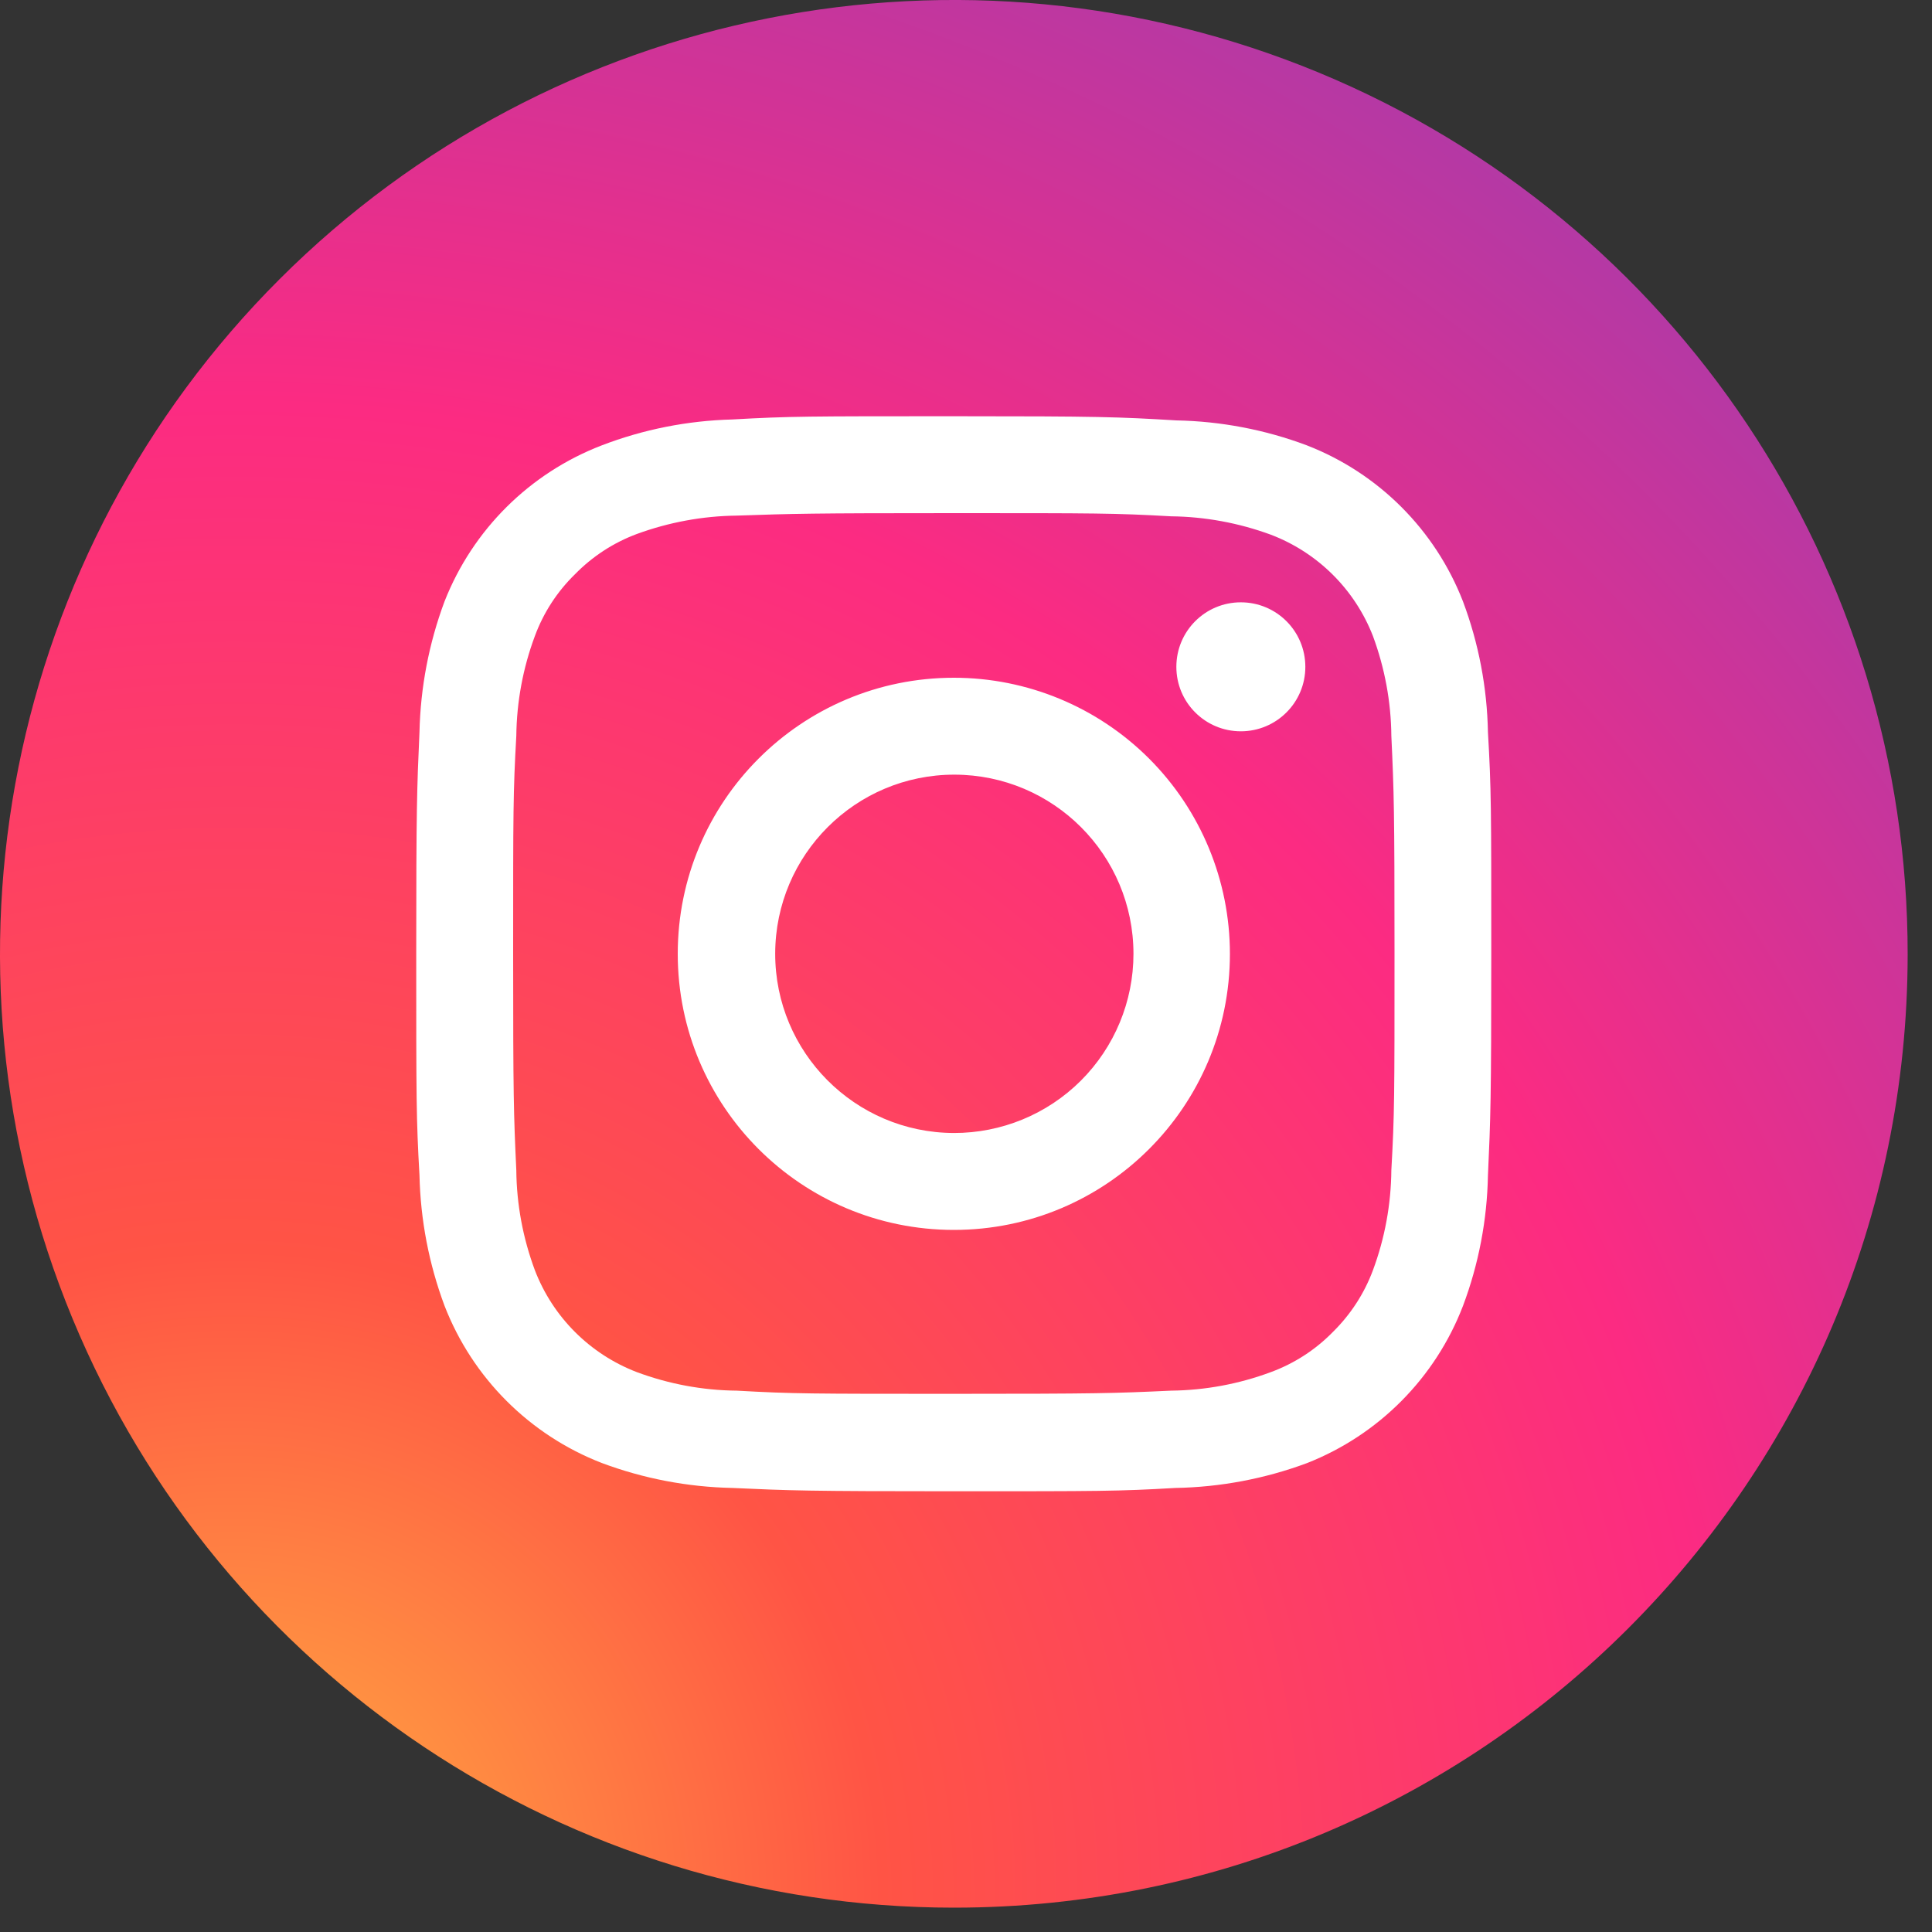 <?xml version="1.0" encoding="UTF-8"?>
<svg width="25px" height="25px" viewBox="0 0 25 25" version="1.1" xmlns="http://www.w3.org/2000/svg" xmlns:xlink="http://www.w3.org/1999/xlink">
    <rect x="0" y="0" width="25" height="25" fill="#333333" stroke="none"/>
    <!-- Generator: sketchtool 52.4 (67378) - http://www.bohemiancoding.com/sketch -->
    <title>D54F596C-6FA1-469D-AA0A-05DB1B776210</title>
    <desc>Created with sketchtool.</desc>
    <defs>
        <radialGradient cx="14.938%" cy="100.355%" fx="14.938%" fy="100.355%" r="127.779%" gradientTransform="translate(0.149,1.004),scale(1,1),translate(-0.149,-1.004)" id="radialGradient-1">
            <stop stop-color="#FFB140" offset="0%"></stop>
            <stop stop-color="#FF5445" offset="26%"></stop>
            <stop stop-color="#FC2B82" offset="60%"></stop>
            <stop stop-color="#8E40B7" offset="100%"></stop>
        </radialGradient>
    </defs>
    <g id="Page-1" stroke="none" stroke-width="1" fill="none" fill-rule="evenodd">
        <g id="MAX-internacional_redes-sociales" transform="translate(-617, -119)">
            <g id="Group-5" transform="translate(617, 119)">
                <path d="M12.343,24.685 C7.35,24.685 2.849,21.677 0.939,17.064 C-0.971,12.45 0.087,7.14 3.619,3.611 C7.152,0.082 12.462,-0.971 17.074,0.943 C21.686,2.857 24.69,7.361 24.685,12.354 C24.679,19.166 19.155,24.685 12.343,24.685 Z" id="Path" fill="url(#radialGradient-1)"></path>
                <rect id="Rectangle" x="5.386" y="5.386" width="13.911" height="13.911"></rect>
                <path d="M16.891,8.629 C16.891,9.09 16.518,9.463 16.056,9.463 C15.595,9.463 15.222,9.09 15.222,8.629 C15.222,8.167 15.595,7.794 16.056,7.794 C16.518,7.794 16.891,8.167 16.891,8.629 Z M12.343,14.661 C11.063,14.657 10.029,13.617 10.031,12.338 C10.034,11.059 11.072,10.023 12.351,10.024 C13.631,10.026 14.667,11.063 14.667,12.343 C14.667,12.958 14.422,13.549 13.986,13.984 C13.55,14.419 12.958,14.662 12.343,14.661 Z M12.343,8.77 C10.369,8.77 8.77,10.369 8.77,12.343 C8.77,14.316 10.369,15.915 12.343,15.915 C14.316,15.915 15.915,14.316 15.915,12.343 C15.915,11.395 15.539,10.486 14.869,9.816 C14.199,9.146 13.29,8.77 12.343,8.77 Z M12.343,6.64 C14.201,6.64 14.421,6.64 15.154,6.681 C15.595,6.686 16.031,6.767 16.445,6.919 C17.051,7.15 17.531,7.627 17.766,8.231 C17.919,8.645 18,9.081 18.004,9.522 C18.038,10.256 18.045,10.475 18.045,12.334 C18.045,14.192 18.045,14.412 18.004,15.143 C18,15.584 17.92,16.022 17.766,16.436 C17.654,16.738 17.476,17.011 17.246,17.237 C17.021,17.467 16.747,17.644 16.445,17.755 C16.032,17.909 15.595,17.99 15.154,17.995 C14.421,18.029 14.201,18.036 12.343,18.036 C10.484,18.036 10.264,18.036 9.533,17.995 C9.091,17.991 8.654,17.909 8.24,17.755 C7.633,17.522 7.154,17.043 6.921,16.436 C6.767,16.022 6.685,15.585 6.681,15.143 C6.647,14.412 6.64,14.192 6.64,12.334 C6.64,10.475 6.64,10.256 6.681,9.522 C6.686,9.081 6.767,8.644 6.921,8.231 C7.032,7.929 7.21,7.655 7.441,7.43 C7.666,7.2 7.939,7.022 8.24,6.91 C8.655,6.758 9.092,6.677 9.533,6.672 C10.264,6.647 10.487,6.64 12.343,6.64 Z M12.343,5.386 C10.453,5.386 10.217,5.386 9.475,5.428 C8.897,5.443 8.326,5.556 7.787,5.763 C6.855,6.121 6.117,6.854 5.752,7.783 C5.55,8.324 5.441,8.895 5.428,9.472 C5.395,10.213 5.386,10.451 5.386,12.34 C5.386,14.23 5.386,14.465 5.428,15.208 C5.441,15.785 5.55,16.355 5.752,16.896 C6.114,17.83 6.853,18.569 7.787,18.931 C8.327,19.133 8.898,19.242 9.475,19.254 C10.217,19.288 10.453,19.297 12.343,19.297 C14.232,19.297 14.47,19.297 15.21,19.254 C15.791,19.244 16.367,19.135 16.911,18.933 C17.84,18.568 18.573,17.83 18.931,16.898 C19.134,16.358 19.243,15.787 19.254,15.21 C19.288,14.468 19.297,14.232 19.297,12.343 C19.297,10.453 19.297,10.215 19.254,9.475 C19.243,8.896 19.134,8.324 18.931,7.783 C18.571,6.856 17.838,6.123 16.911,5.763 C16.371,5.56 15.799,5.451 15.222,5.44 C14.47,5.395 14.232,5.386 12.343,5.386 Z" id="Instagram-2" fill="#FFFFFF" fill-rule="nonzero"></path>
            </g>
        </g>
    </g>
</svg>